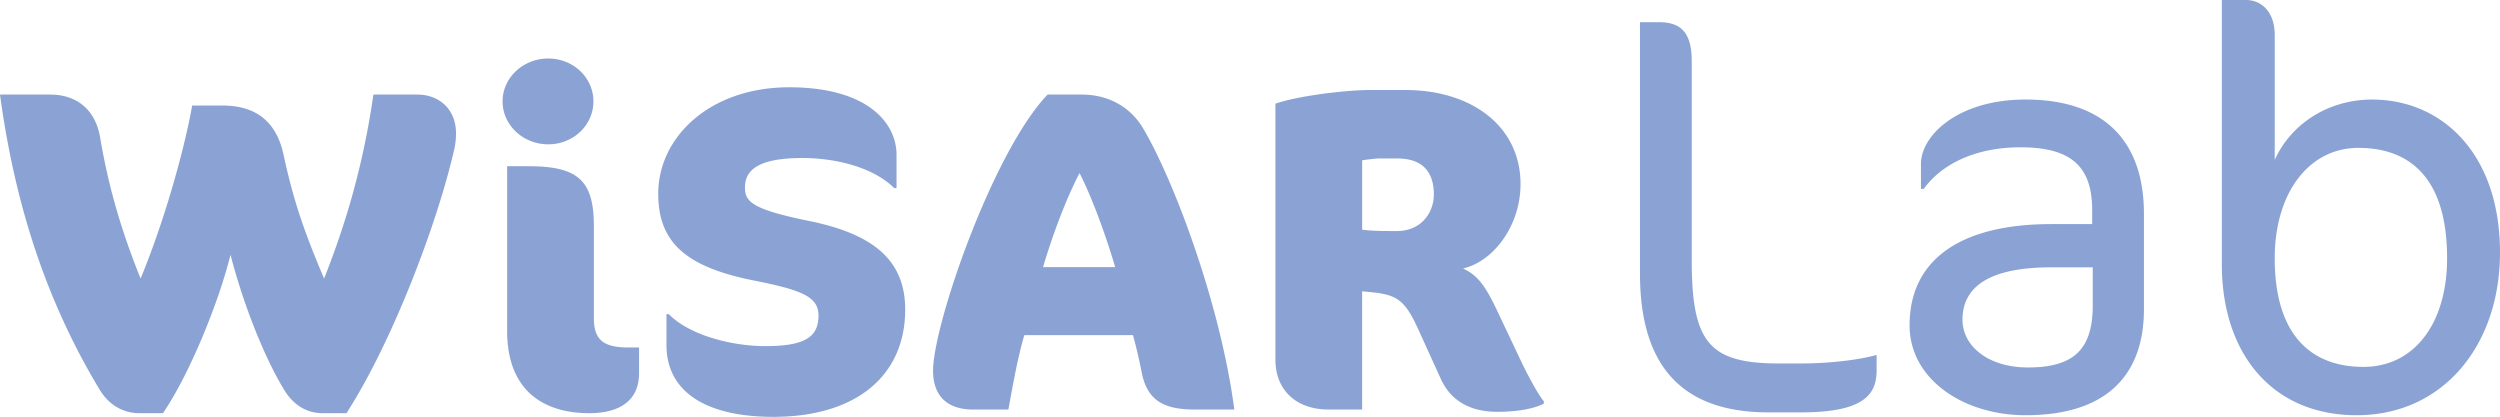 <?xml version="1.0" encoding="utf-8"?>
<svg xmlns="http://www.w3.org/2000/svg" height="44.102" id="Layer_1" version="1.1" viewBox="0 0 264.493 44.102" width="264.493" x="0" y="0">
  <g>
    <defs>
      <path d="M0 .001h264.492v44.101H0z" id="SVGID_1_"/>
    </defs>
    <clipPath id="SVGID_2_">
      <use href="#SVGID_1_" overflow="visible"/>
    </clipPath>
    <path clip-path="url(#SVGID_2_)" d="M48.101 15.607a8.13 8.13 0 0 0 .146-1.497c0-2.512-1.739-4.105-4.105-4.105h-4.637c-1.062 7.39-2.897 13.619-5.215 19.462-2.27-5.311-3.332-8.644-4.299-13.136-.821-3.766-3.236-5.167-6.471-5.167h-3.188c-.918 5.119-3.091 12.606-5.458 18.303-2.318-5.745-3.525-10.431-4.298-15.019-.53-2.946-2.559-4.443-5.264-4.443H0c1.641 12.122 5.119 22.217 10.529 31.199 1.303 2.173 3.187 2.511 4.2 2.511h2.512c2.802-4.104 5.893-11.688 7.147-16.758 1.401 5.409 3.623 10.913 5.651 14.247 1.305 2.173 3.043 2.511 4.105 2.511h2.512c4.829-7.486 9.659-20.139 11.445-28.108m14.682-4.878c0-2.51-2.124-4.539-4.781-4.539-2.656 0-4.83 2.029-4.83 4.539 0 2.512 2.174 4.54 4.83 4.54 2.657.001 4.781-2.028 4.781-4.54m4.83 28.736v-2.703h-1.11c-2.56 0-3.672-.726-3.672-3.093v-9.755c0-4.83-1.689-6.327-6.906-6.327h-2.27v17.436c0 6.276 3.816 8.692 8.694 8.692 2.849 0 5.264-1.063 5.264-4.25m28.155-6.713c0-5.167-3.282-7.968-10.141-9.369-6.182-1.256-6.809-2.076-6.809-3.573 0-1.885 1.544-3.091 6.084-3.091 3.477 0 7.486.965 9.708 3.188h.241V16.38c0-3.428-3.14-7.146-11.349-7.146-8.453 0-13.862 5.312-13.862 11.252 0 5.071 2.802 7.727 10.045 9.176 5.073 1.014 6.908 1.691 6.908 3.719 0 2.223-1.352 3.236-5.603 3.236-3.815 0-8.162-1.256-10.239-3.382h-.24v3.285c0 4.779 3.959 7.582 11.301 7.582 8.886 0 13.956-4.443 13.956-11.35m34.821 10.577c-1.496-11.35-6.52-24.535-9.708-29.847-1.11-1.835-3.236-3.478-6.471-3.478h-3.573c-5.795 6.037-12.122 24.39-12.122 29.221 0 2.461 1.304 4.104 4.249 4.104h3.72c.385-2.077.965-5.459 1.689-7.873h11.494c.387 1.402.676 2.705.918 3.913.579 2.993 2.317 3.96 5.652 3.96h4.152zm-12.605-15.068h-7.63c.965-3.283 2.415-7.196 3.863-9.948 1.352 2.657 2.801 6.665 3.767 9.948m45.35 14.439v-.241c-.483-.579-1.354-2.076-2.318-4.056l-2.561-5.409c-1.256-2.657-2.076-3.864-3.67-4.588 3.188-.726 6.084-4.492 6.084-8.935 0-6.037-5.069-9.949-12.218-9.949h-3.718c-2.561 0-7.68.628-9.997 1.448v27.095c0 3.09 2.076 5.264 5.649 5.264h3.525V30.821c.531.046 1.014.095 1.449.145 2.173.288 3.091.82 4.395 3.67l2.463 5.409c.967 2.172 2.898 3.525 5.99 3.525 1.981 0 3.816-.289 4.927-.87m-15.503-25.933c2.656 0 3.865 1.4 3.865 3.815 0 1.882-1.305 3.863-3.914 3.863-1.399 0-2.558 0-3.67-.146v-7.34c.676-.097 1.449-.193 1.836-.193h1.883zm50.709 22.409v-1.625c-1.926.541-5.057.903-8.006.903h-2.285c-7.463 0-9.268-2.227-9.268-10.953V6.439c0-3.19-1.324-4.092-3.49-4.092h-1.986v26.599c0 9.389 4.091 14.684 13.601 14.684h3.429c6.799 0 8.005-1.985 8.005-4.454m28.283-6.439v-10.11c0-7.823-4.334-12.096-12.52-12.096-7.221 0-11.072 3.851-11.072 6.8v2.649h.301c1.865-2.589 5.418-4.395 10.23-4.395 5.236 0 7.582 1.927 7.582 6.619v1.505h-4.332c-9.629 0-14.984 3.791-14.984 10.712 0 5.718 5.717 9.509 12.275 9.509 9.028.001 12.52-4.694 12.52-11.193m-5.418-.42c0 4.632-1.986 6.559-6.859 6.559-4.153 0-6.92-2.228-6.92-5.055 0-3.551 2.949-5.537 9.387-5.537h4.393v4.033zm43.088-5.597c0-10.472-6.14-16.188-13.539-16.188-4.455 0-8.486 2.407-10.293 6.38V3.731c0-2.647-1.563-3.731-3.009-3.731h-2.588v27.983c0 9.387 5.297 15.947 14.265 15.947 9.145.001 15.164-7.402 15.164-17.21m-5.598.601c0 6.921-3.49 11.494-8.846 11.494-5.598 0-9.389-3.43-9.389-11.494 0-6.981 3.672-11.675 8.848-11.675 5.237 0 9.387 2.95 9.387 11.675" fill="#8BA3D4"/>
  </g>
</svg>